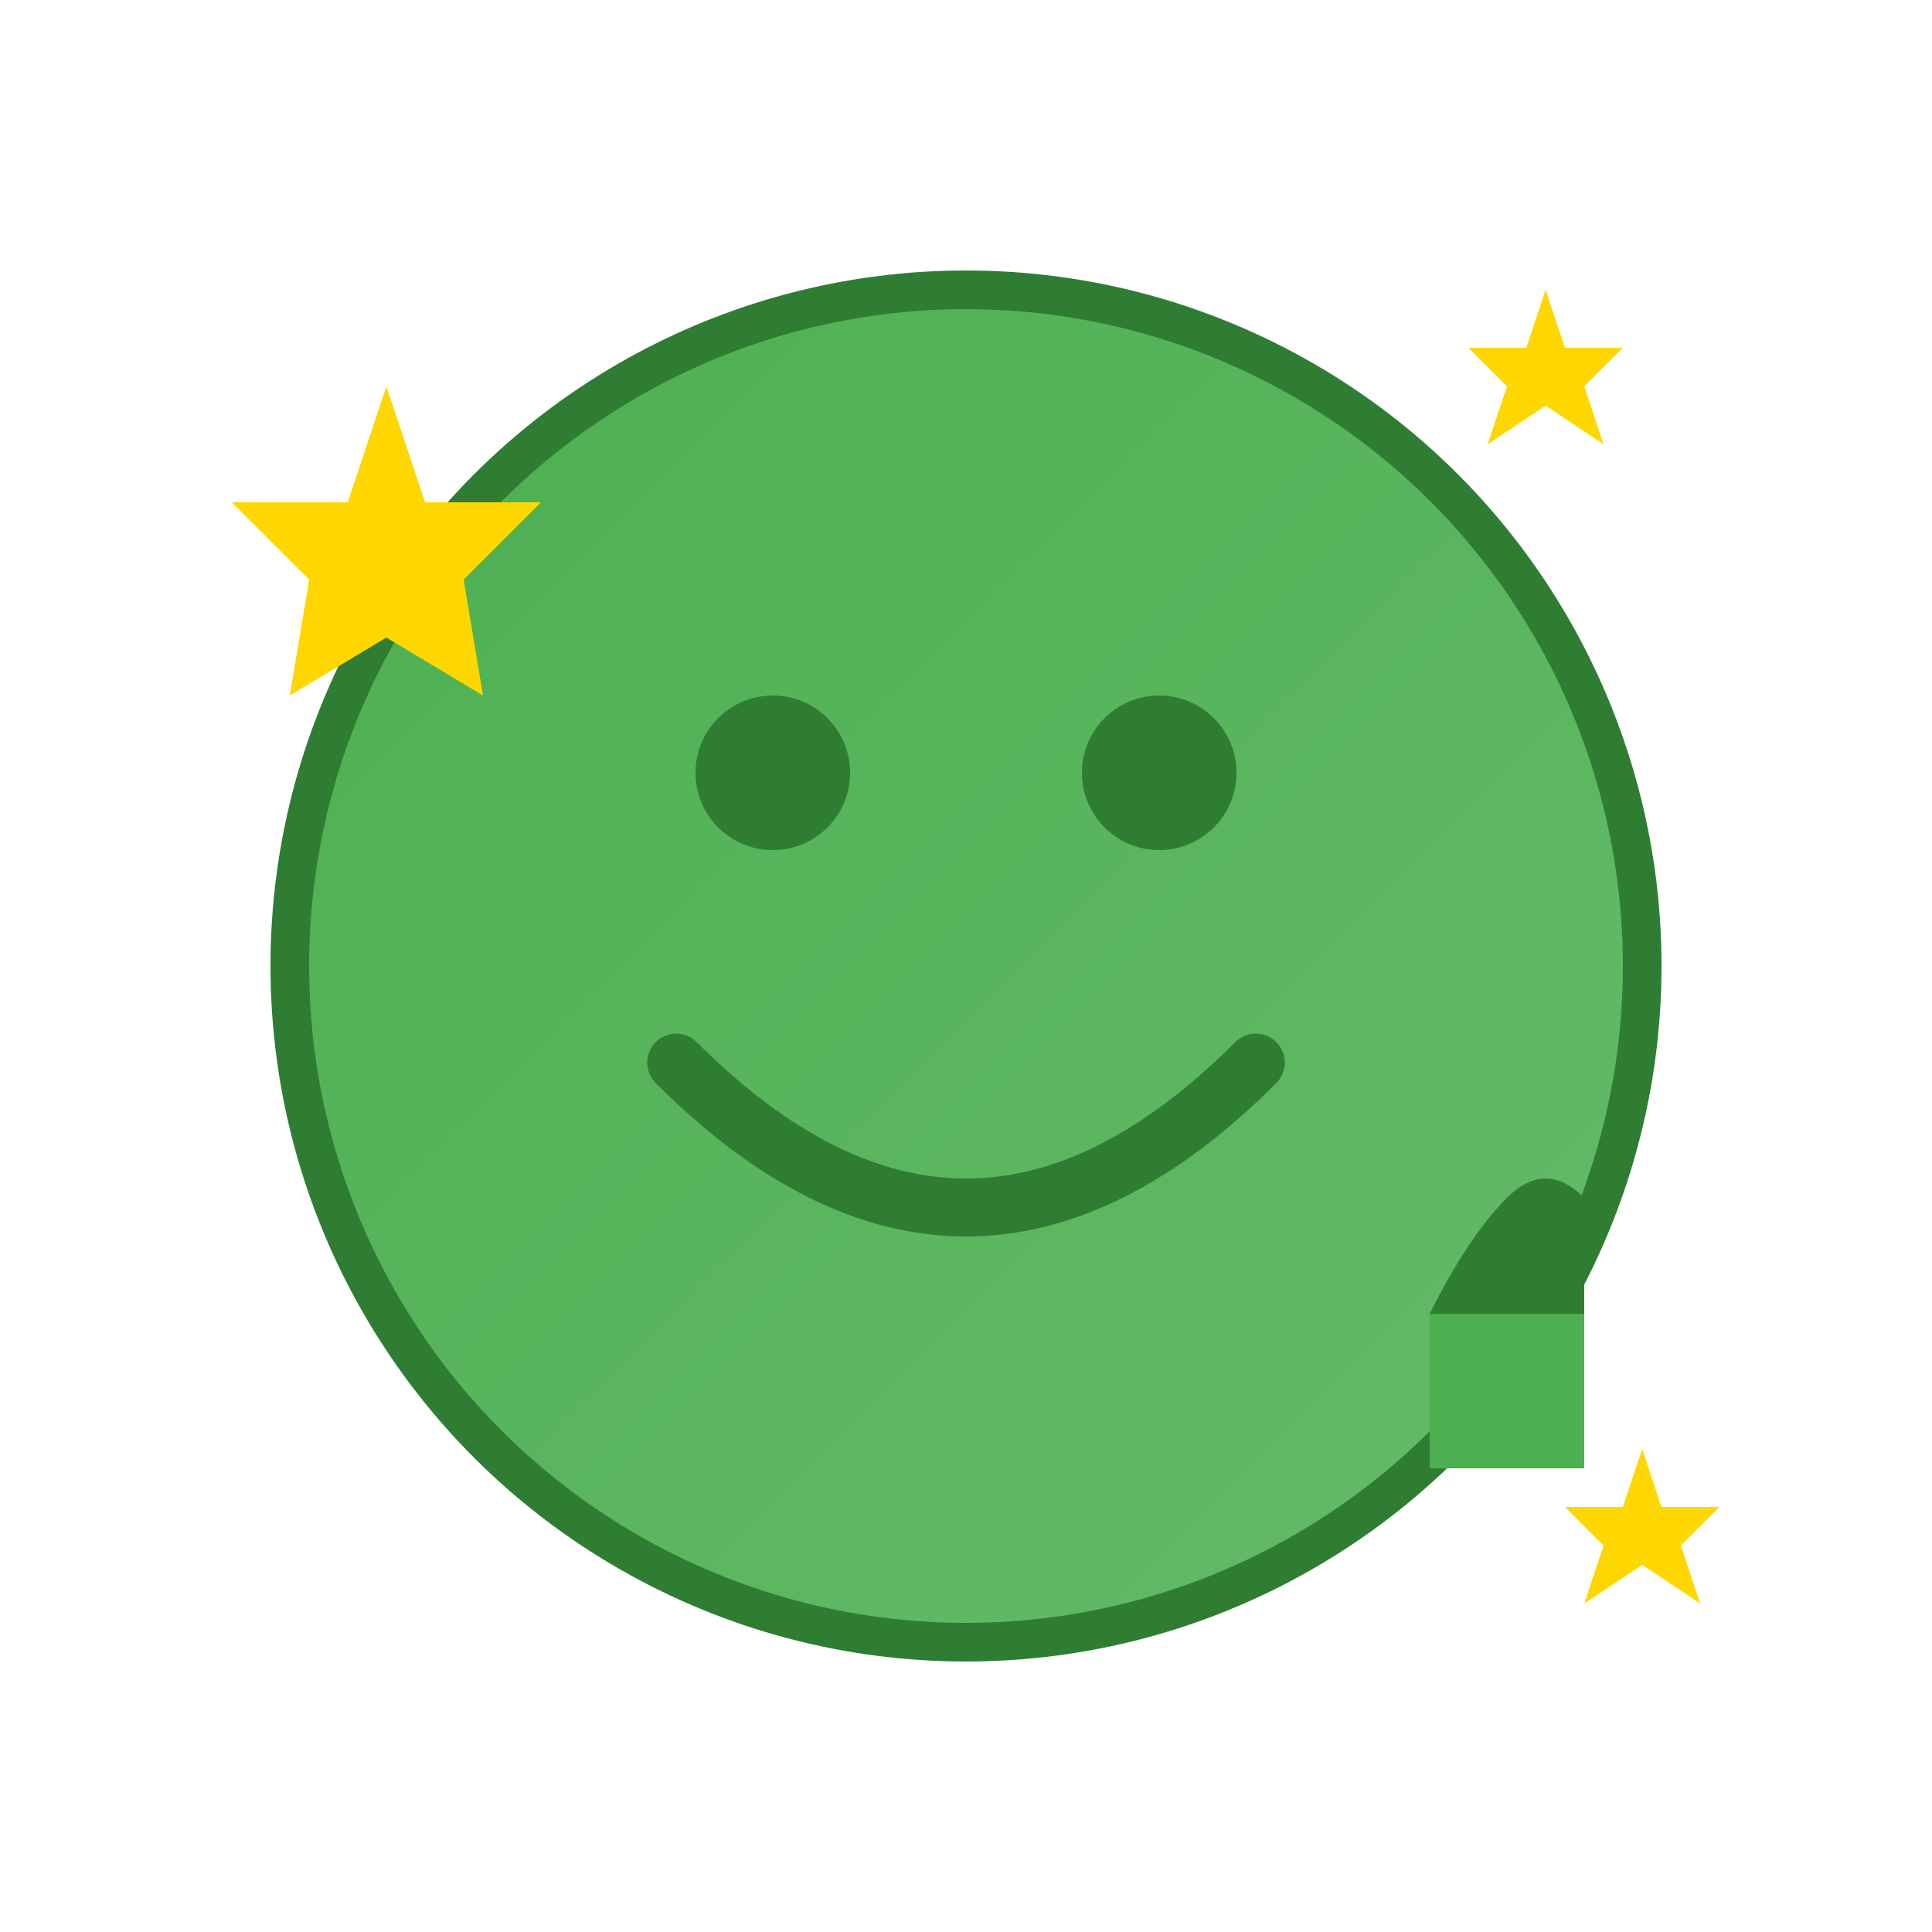 <svg xmlns="http://www.w3.org/2000/svg" viewBox="0 0 100 100" width="100" height="100">
  <defs>
    <linearGradient id="happyGradient" x1="0%" y1="0%" x2="100%" y2="100%">
      <stop offset="0%" style="stop-color:#4caf50;stop-opacity:1" />
      <stop offset="100%" style="stop-color:#66bb6a;stop-opacity:1" />
    </linearGradient>
  </defs>
  
  <!-- Happy face -->
  <circle cx="50" cy="50" r="35" fill="url(#happyGradient)" stroke="#2e7d32" stroke-width="2"/>
  
  <!-- Eyes -->
  <circle cx="40" cy="40" r="4" fill="#2e7d32"/>
  <circle cx="60" cy="40" r="4" fill="#2e7d32"/>
  
  <!-- Smile -->
  <path d="M35 55 Q50 70 65 55" stroke="#2e7d32" stroke-width="3" fill="none" stroke-linecap="round"/>
  
  <!-- Stars around -->
  <g fill="#ffd700">
    <path d="M20 20 L22 26 L28 26 L24 30 L25 36 L20 33 L15 36 L16 30 L12 26 L18 26 Z"/>
    <path d="M80 15 L81 18 L84 18 L82 20 L83 23 L80 21 L77 23 L78 20 L76 18 L79 18 Z"/>
    <path d="M85 75 L86 78 L89 78 L87 80 L88 83 L85 81 L82 83 L83 80 L81 78 L84 78 Z"/>
  </g>
  
  <!-- Thumbs up -->
  <g transform="translate(70,60)">
    <path d="M8 2 Q10 0 12 2 L12 8 L8 12 L4 12 L4 8 Q6 4 8 2 Z" fill="#2e7d32"/>
    <rect x="4" y="8" width="8" height="8" fill="#4caf50"/>
  </g>
</svg>